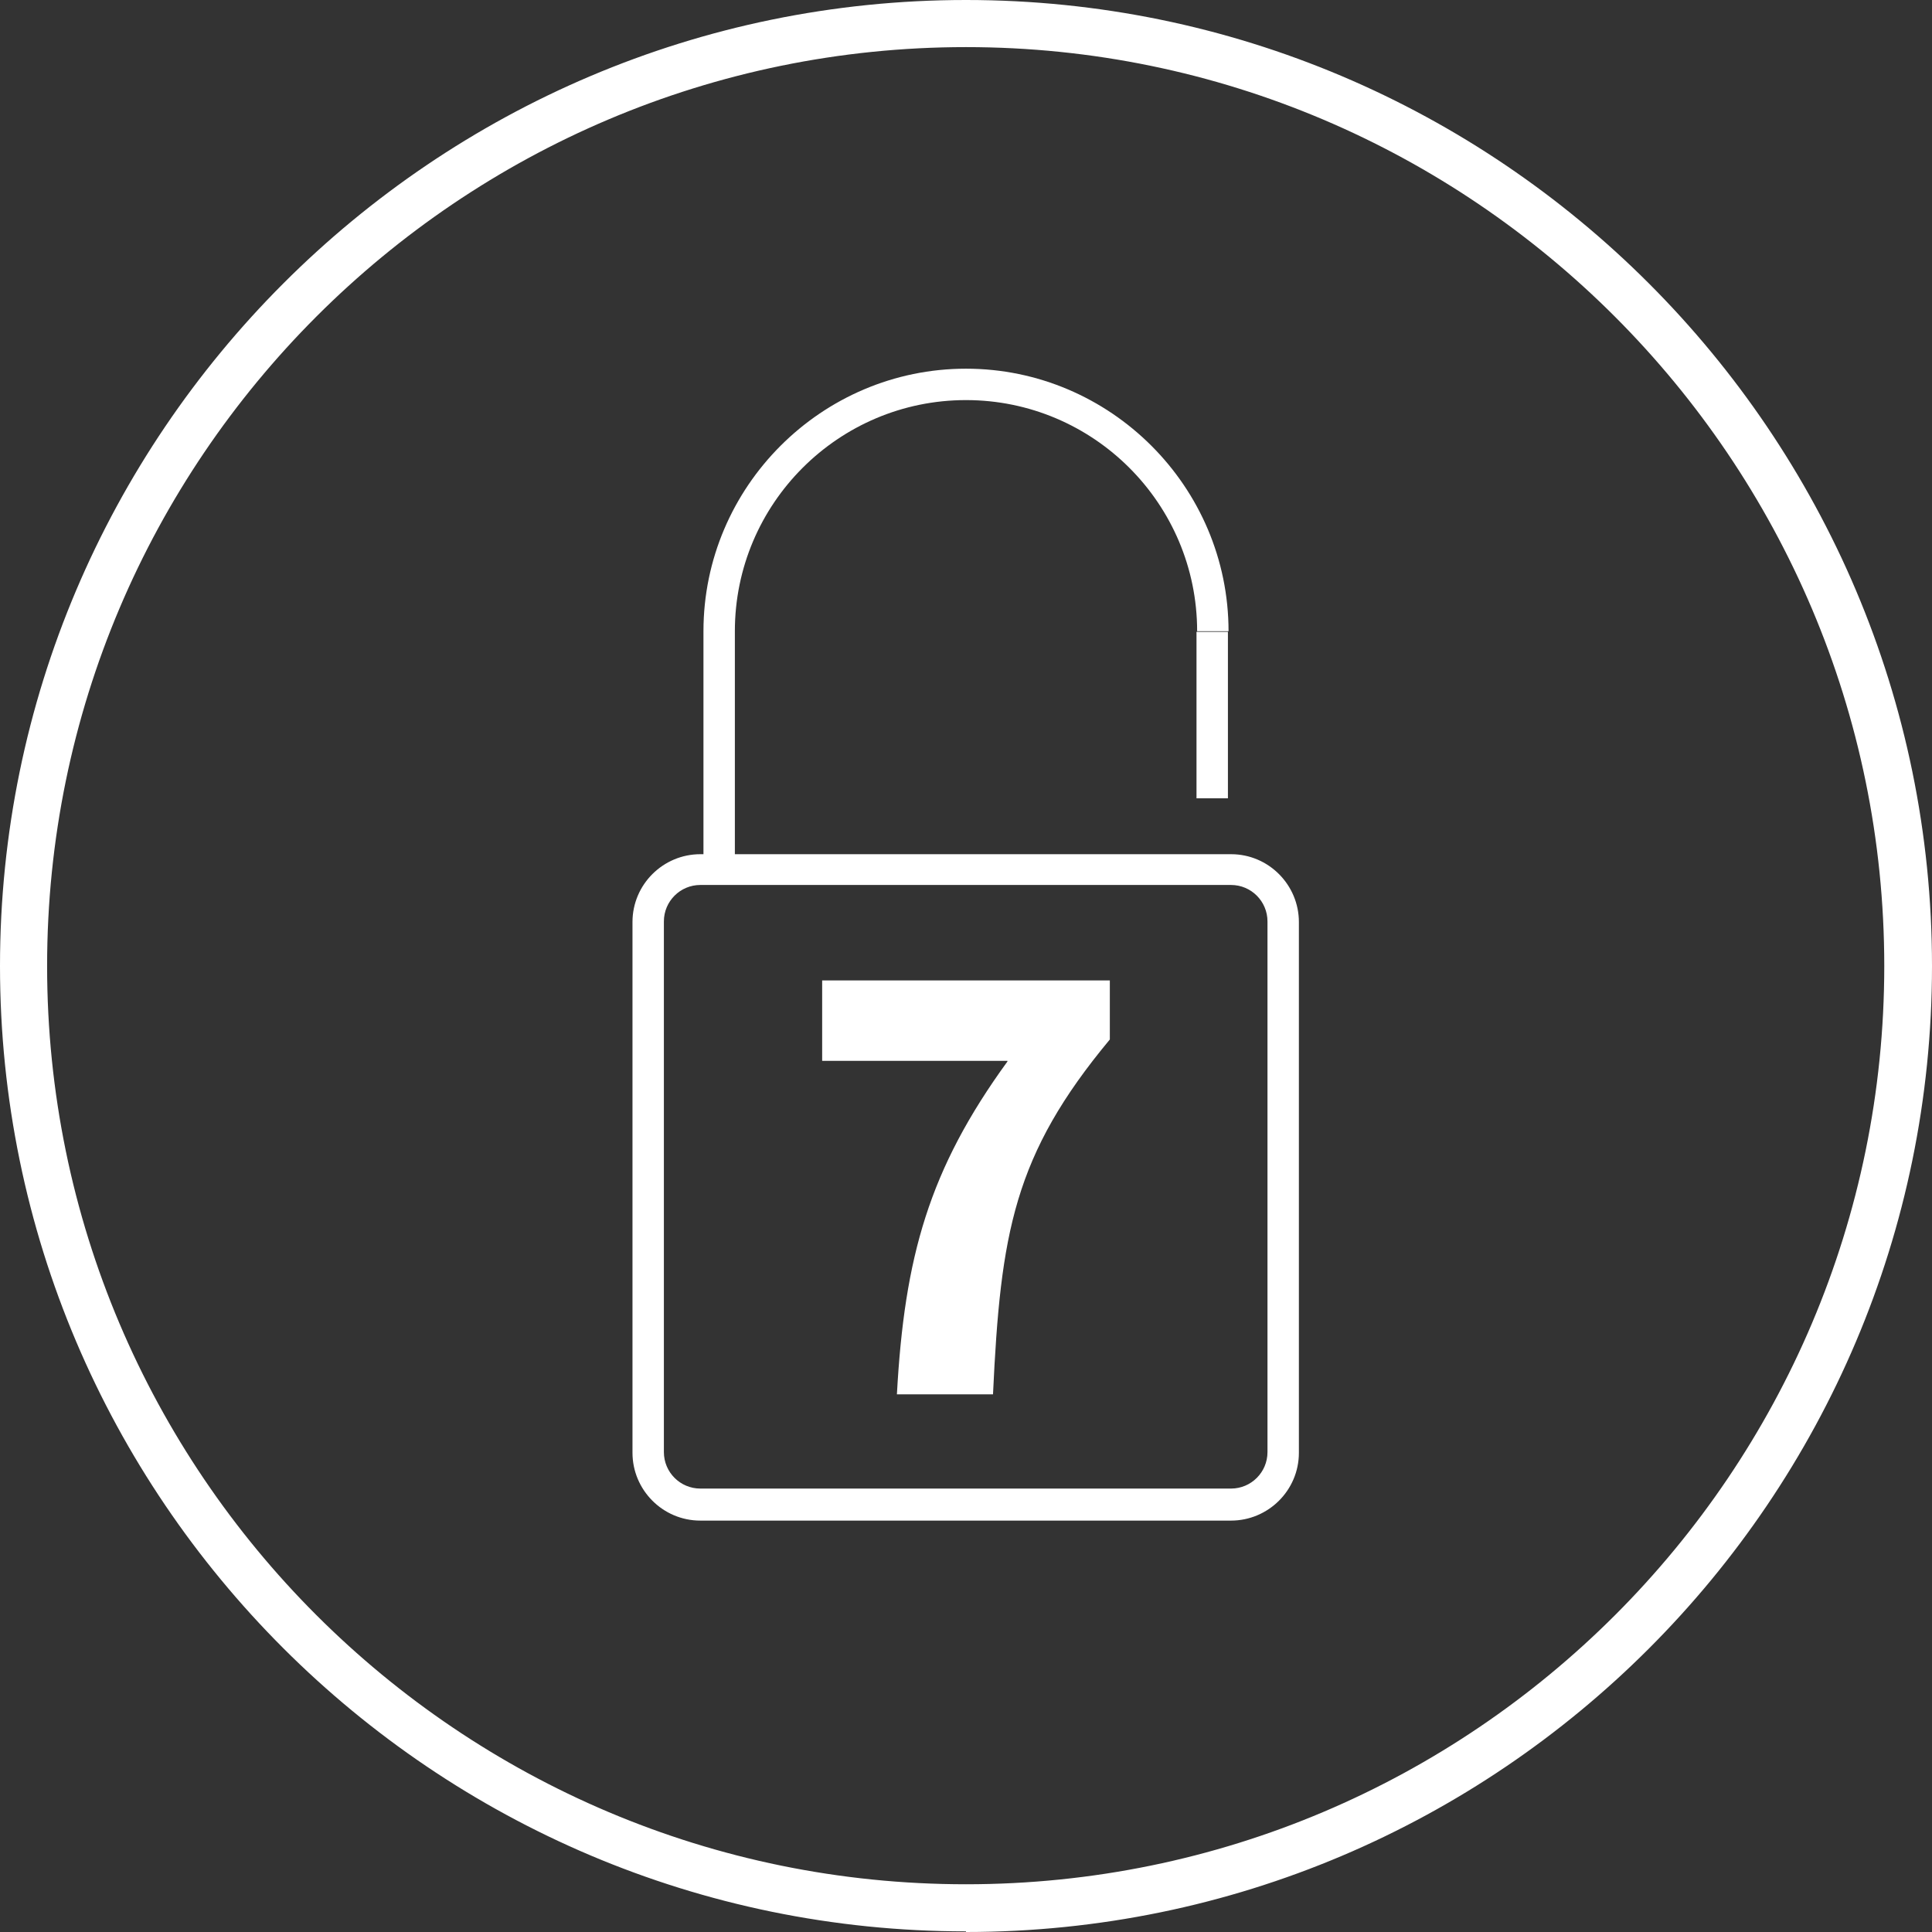 <svg width="300" height="300" viewBox="0 0 300 300" fill="none" xmlns="http://www.w3.org/2000/svg">
<rect x="0" y="0" width="300" height="300" fill="#333333" stroke="none"/>
<g clip-path="url(#clip0_24_374)">
<path d="M191.157 236.118H108.745C102.893 236.118 98.212 231.339 98.212 225.585V143.173C98.212 137.321 102.991 132.64 108.745 132.64H191.157C197.009 132.64 201.691 137.418 201.691 143.173V225.585C201.691 231.437 196.912 236.118 191.157 236.118ZM108.745 137.418C105.624 137.418 103.088 139.954 103.088 143.075V225.487C103.088 228.608 105.624 231.144 108.745 231.144H191.157C194.278 231.144 196.814 228.608 196.814 225.487V143.075C196.814 139.954 194.278 137.418 191.157 137.418H108.745Z" fill="white"/>
<path d="M114.109 136.346H109.233V98.017C109.233 75.585 127.568 57.25 150 57.25C172.432 57.25 190.767 75.585 190.767 98.017H185.891C185.891 78.218 169.799 62.126 150 62.126C130.202 62.126 114.109 78.218 114.109 98.017V136.346Z" fill="white"/>
<path d="M190.67 98.114H185.793V123.96H190.67V98.114Z" fill="white"/>
<path d="M156.437 164.727H127.665V152.243H172.334V161.411C157.412 179.356 155.364 191.45 154.193 216.515H139.271C140.442 195.156 144.245 181.599 156.437 164.824" fill="white"/>
<path d="M150 299.902C67.295 299.902 0 232.607 0 150C0 67.393 67.295 0 150 0C232.705 0 300 67.295 300 150C300 232.705 232.705 300 150 300V299.902ZM150 7.315C71.294 7.315 7.315 71.294 7.315 150C7.315 228.706 71.294 292.588 150 292.588C228.706 292.588 292.588 228.609 292.588 150C292.588 71.391 228.609 7.315 150 7.315Z" fill="white"/>
</g>
<defs>
<clipPath id="clip0_24_374">
<rect width="300" height="300" fill="white"/>
</clipPath>
</defs>
</svg>
